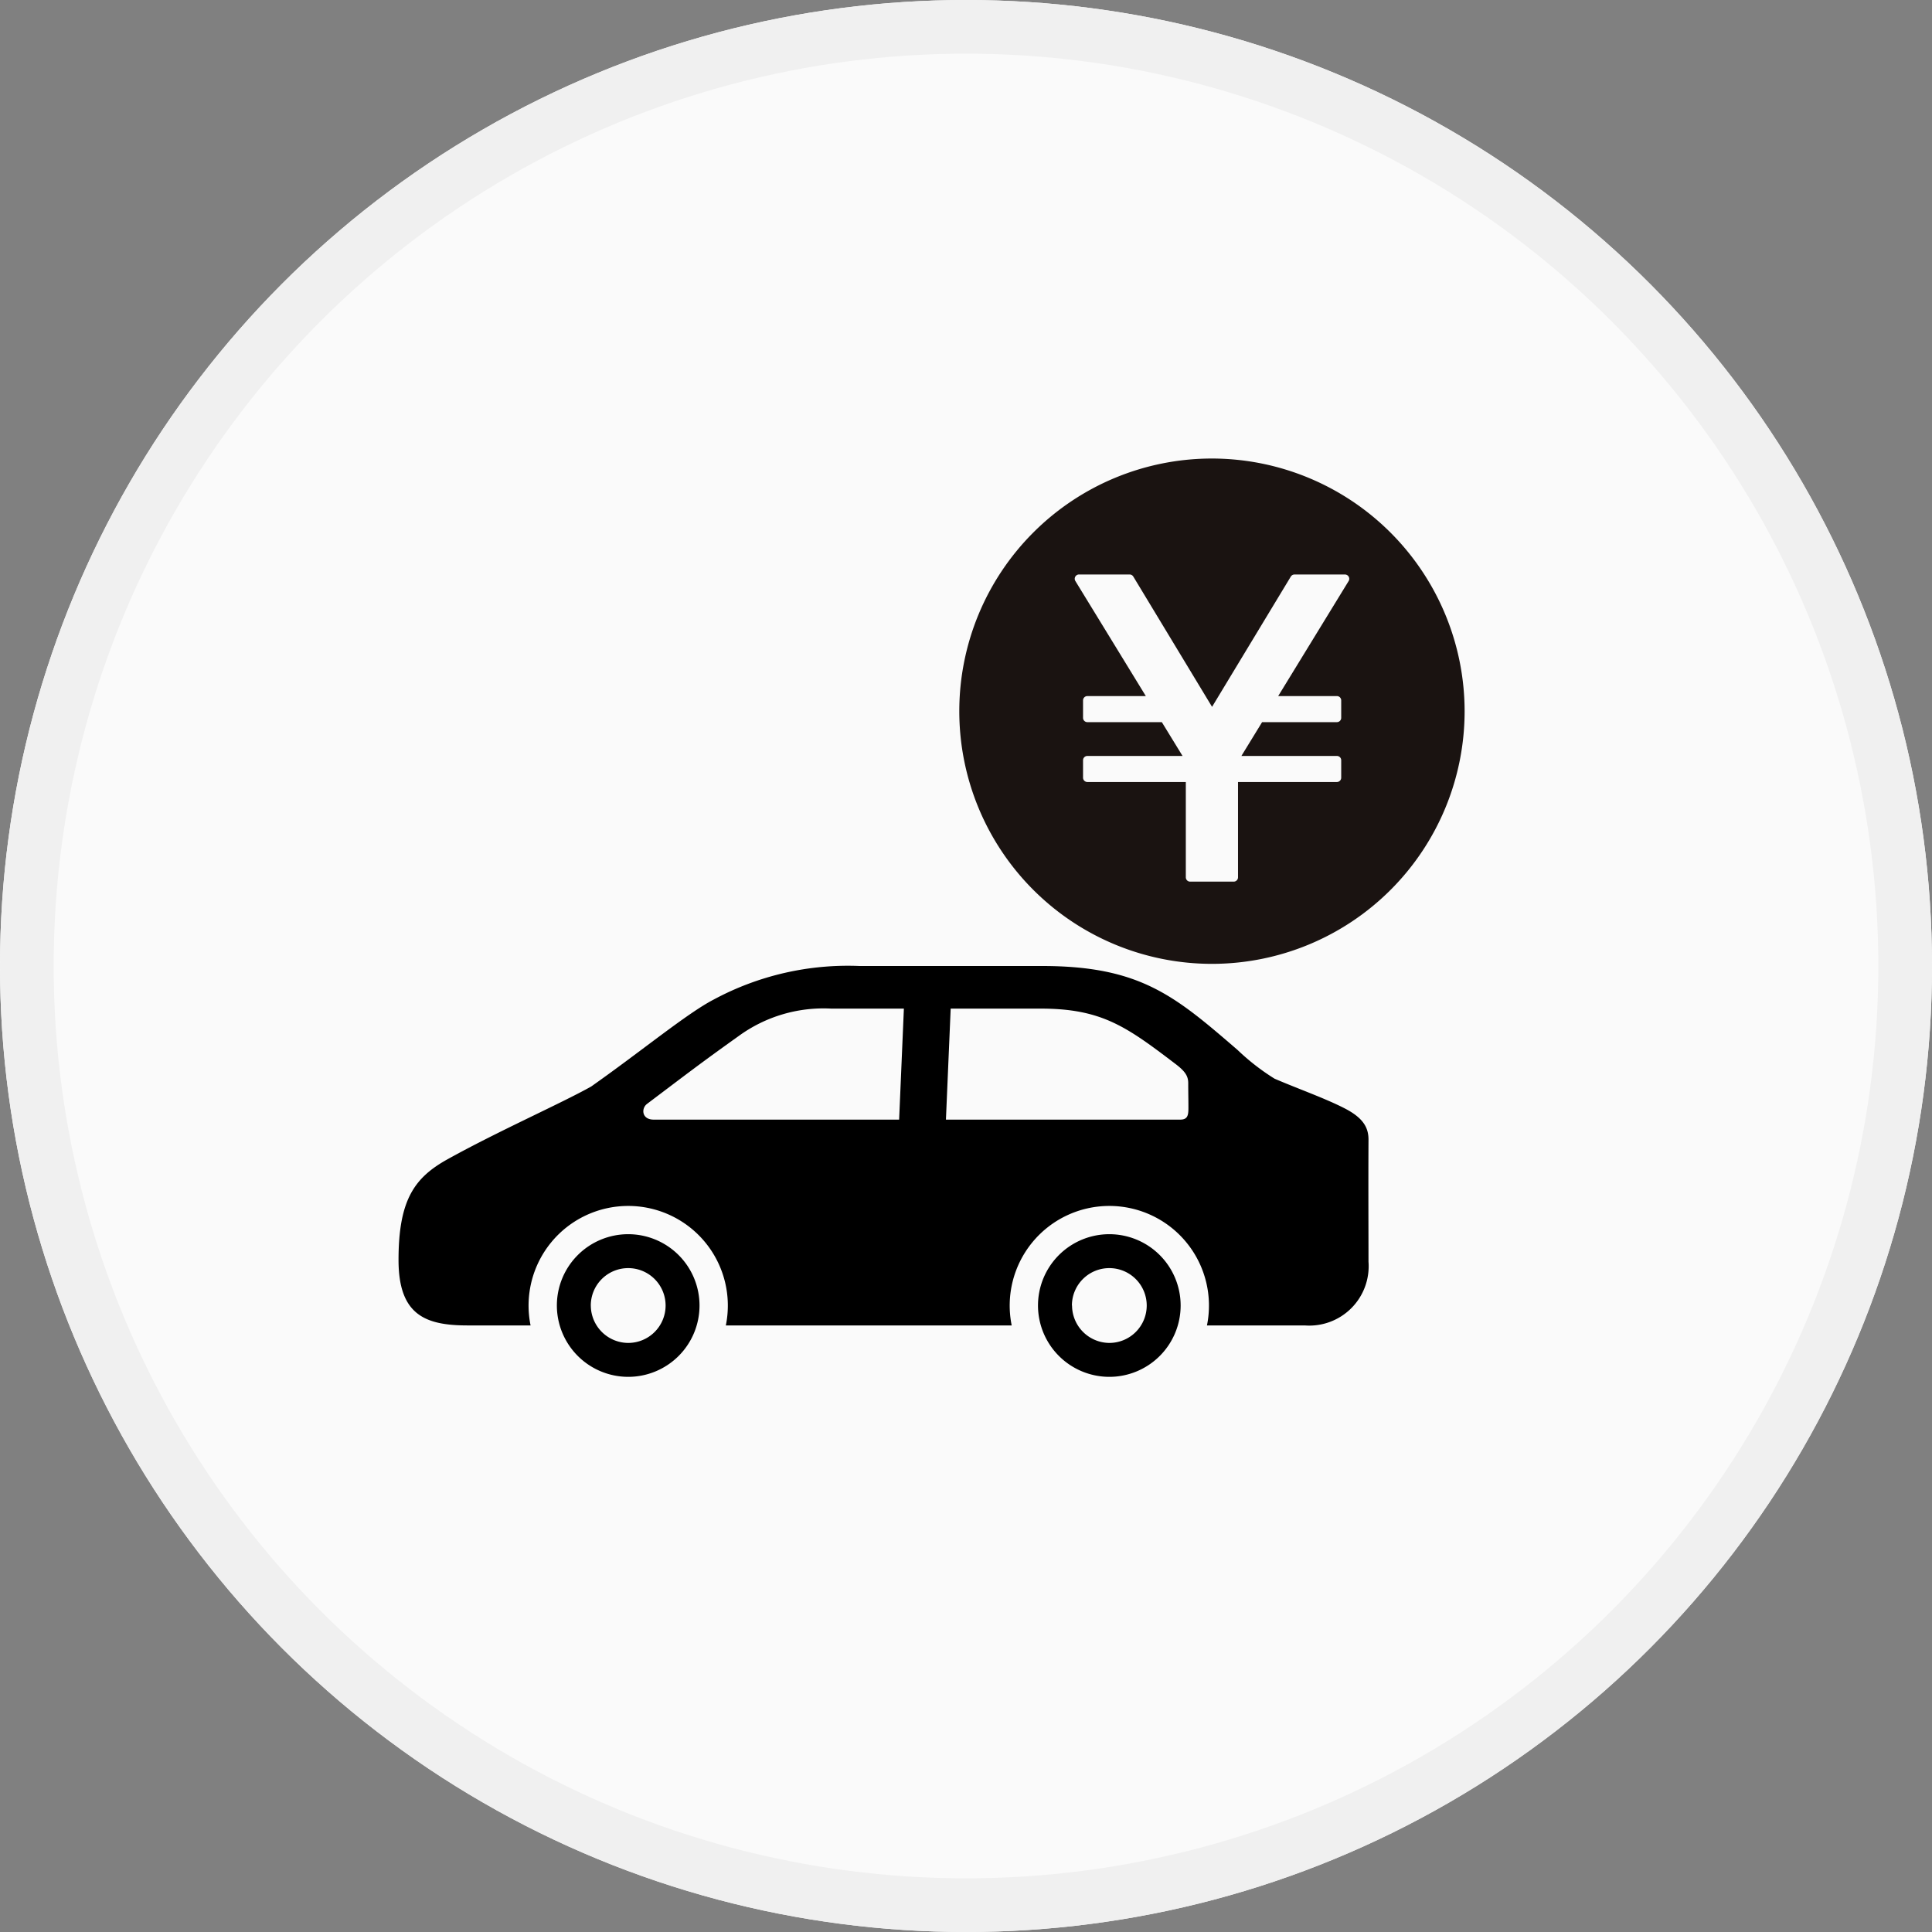 <svg xmlns="http://www.w3.org/2000/svg" width="72" height="72" viewBox="0 0 72 72"><rect x="0" y="0" width="72" height="72" fill="#808080" stroke="none"/><g transform="translate(-1104.5 -2406)"><g transform="translate(1104.5 2406)" fill="#fafafa" stroke="#f0f0f0" stroke-width="2"><circle cx="36" cy="36" r="36" stroke="none"/><circle cx="36" cy="36" r="35" fill="none"/></g><g transform="translate(204.385 25.692)"><path d="M914.967,2427.262c0,2.045.99,2.441,2.573,2.441h2.348a3.713,3.713,0,1,1,7.277,0h10.653a3.713,3.713,0,1,1,7.277,0h3.645a2.213,2.213,0,0,0,2.375-2.375c0-1.254-.009-2.769,0-4.553,0-.464-.217-.822-.914-1.175-.739-.375-1.671-.7-2.586-1.092a8.382,8.382,0,0,1-1.378-1.07c-2.332-2.01-3.623-3.13-7.289-3.13h-6.8a10.552,10.552,0,0,0-5.444,1.255c-.994.517-2.68,1.914-4.559,3.237-1.114.626-3.48,1.67-5.36,2.715C915.565,2424.195,914.967,2425.019,914.967,2427.262Zm20.4-5.229.177-4.137H938.9c2.274,0,3.2.676,5.023,2.063.37.281.474.458.474.719,0,.383.007.574.007.911,0,.276-.024.444-.306.444Zm-11.143-.583c1.508-1.137,2-1.52,3.422-2.534a5.366,5.366,0,0,1,3.446-1.02H933.8l-.177,4.137h-9.146C924.026,2422.033,924.008,2421.614,924.226,2421.449Z"/><path d="M1259.989,2565.212a2.658,2.658,0,1,0-2.658-2.658A2.661,2.661,0,0,0,1259.989,2565.212Zm-1.394-2.658a1.394,1.394,0,1,1,1.394,1.394A1.4,1.4,0,0,1,1258.6,2562.554Z" transform="translate(-318.533 -133.593)"/><path d="M1002.405,2565.212a2.658,2.658,0,1,0-2.658-2.658A2.661,2.661,0,0,0,1002.405,2565.212Zm-1.394-2.658a1.394,1.394,0,1,1,1.394,1.394A1.4,1.4,0,0,1,1001.012,2562.554Z" transform="translate(-78.879 -133.593)"/></g><path d="M319.343,4338.2a9.416,9.416,0,1,0,9.416,9.416A9.426,9.426,0,0,0,319.343,4338.2Zm5.094,4.565-2.626,4.288H324a.161.161,0,0,1,.16.161v.649a.161.161,0,0,1-.16.161h-2.788l-.772,1.26H324a.161.161,0,0,1,.16.161v.649a.161.161,0,0,1-.16.161h-3.686v3.552a.161.161,0,0,1-.16.161H318.53a.161.161,0,0,1-.161-.161v-3.552H314.7a.161.161,0,0,1-.161-.161v-.649a.161.161,0,0,1,.161-.161h3.547l-.772-1.26H314.7a.161.161,0,0,1-.161-.161v-.649a.161.161,0,0,1,.161-.161h2.179l-2.626-4.288a.16.16,0,0,1,.137-.244h1.884a.162.162,0,0,1,.138.078l2.935,4.855,2.935-4.855a.162.162,0,0,1,.137-.077H324.3a.161.161,0,0,1,.137.244Z" transform="translate(830.323 -1915.112)" fill="#1a1311"/></g></svg>